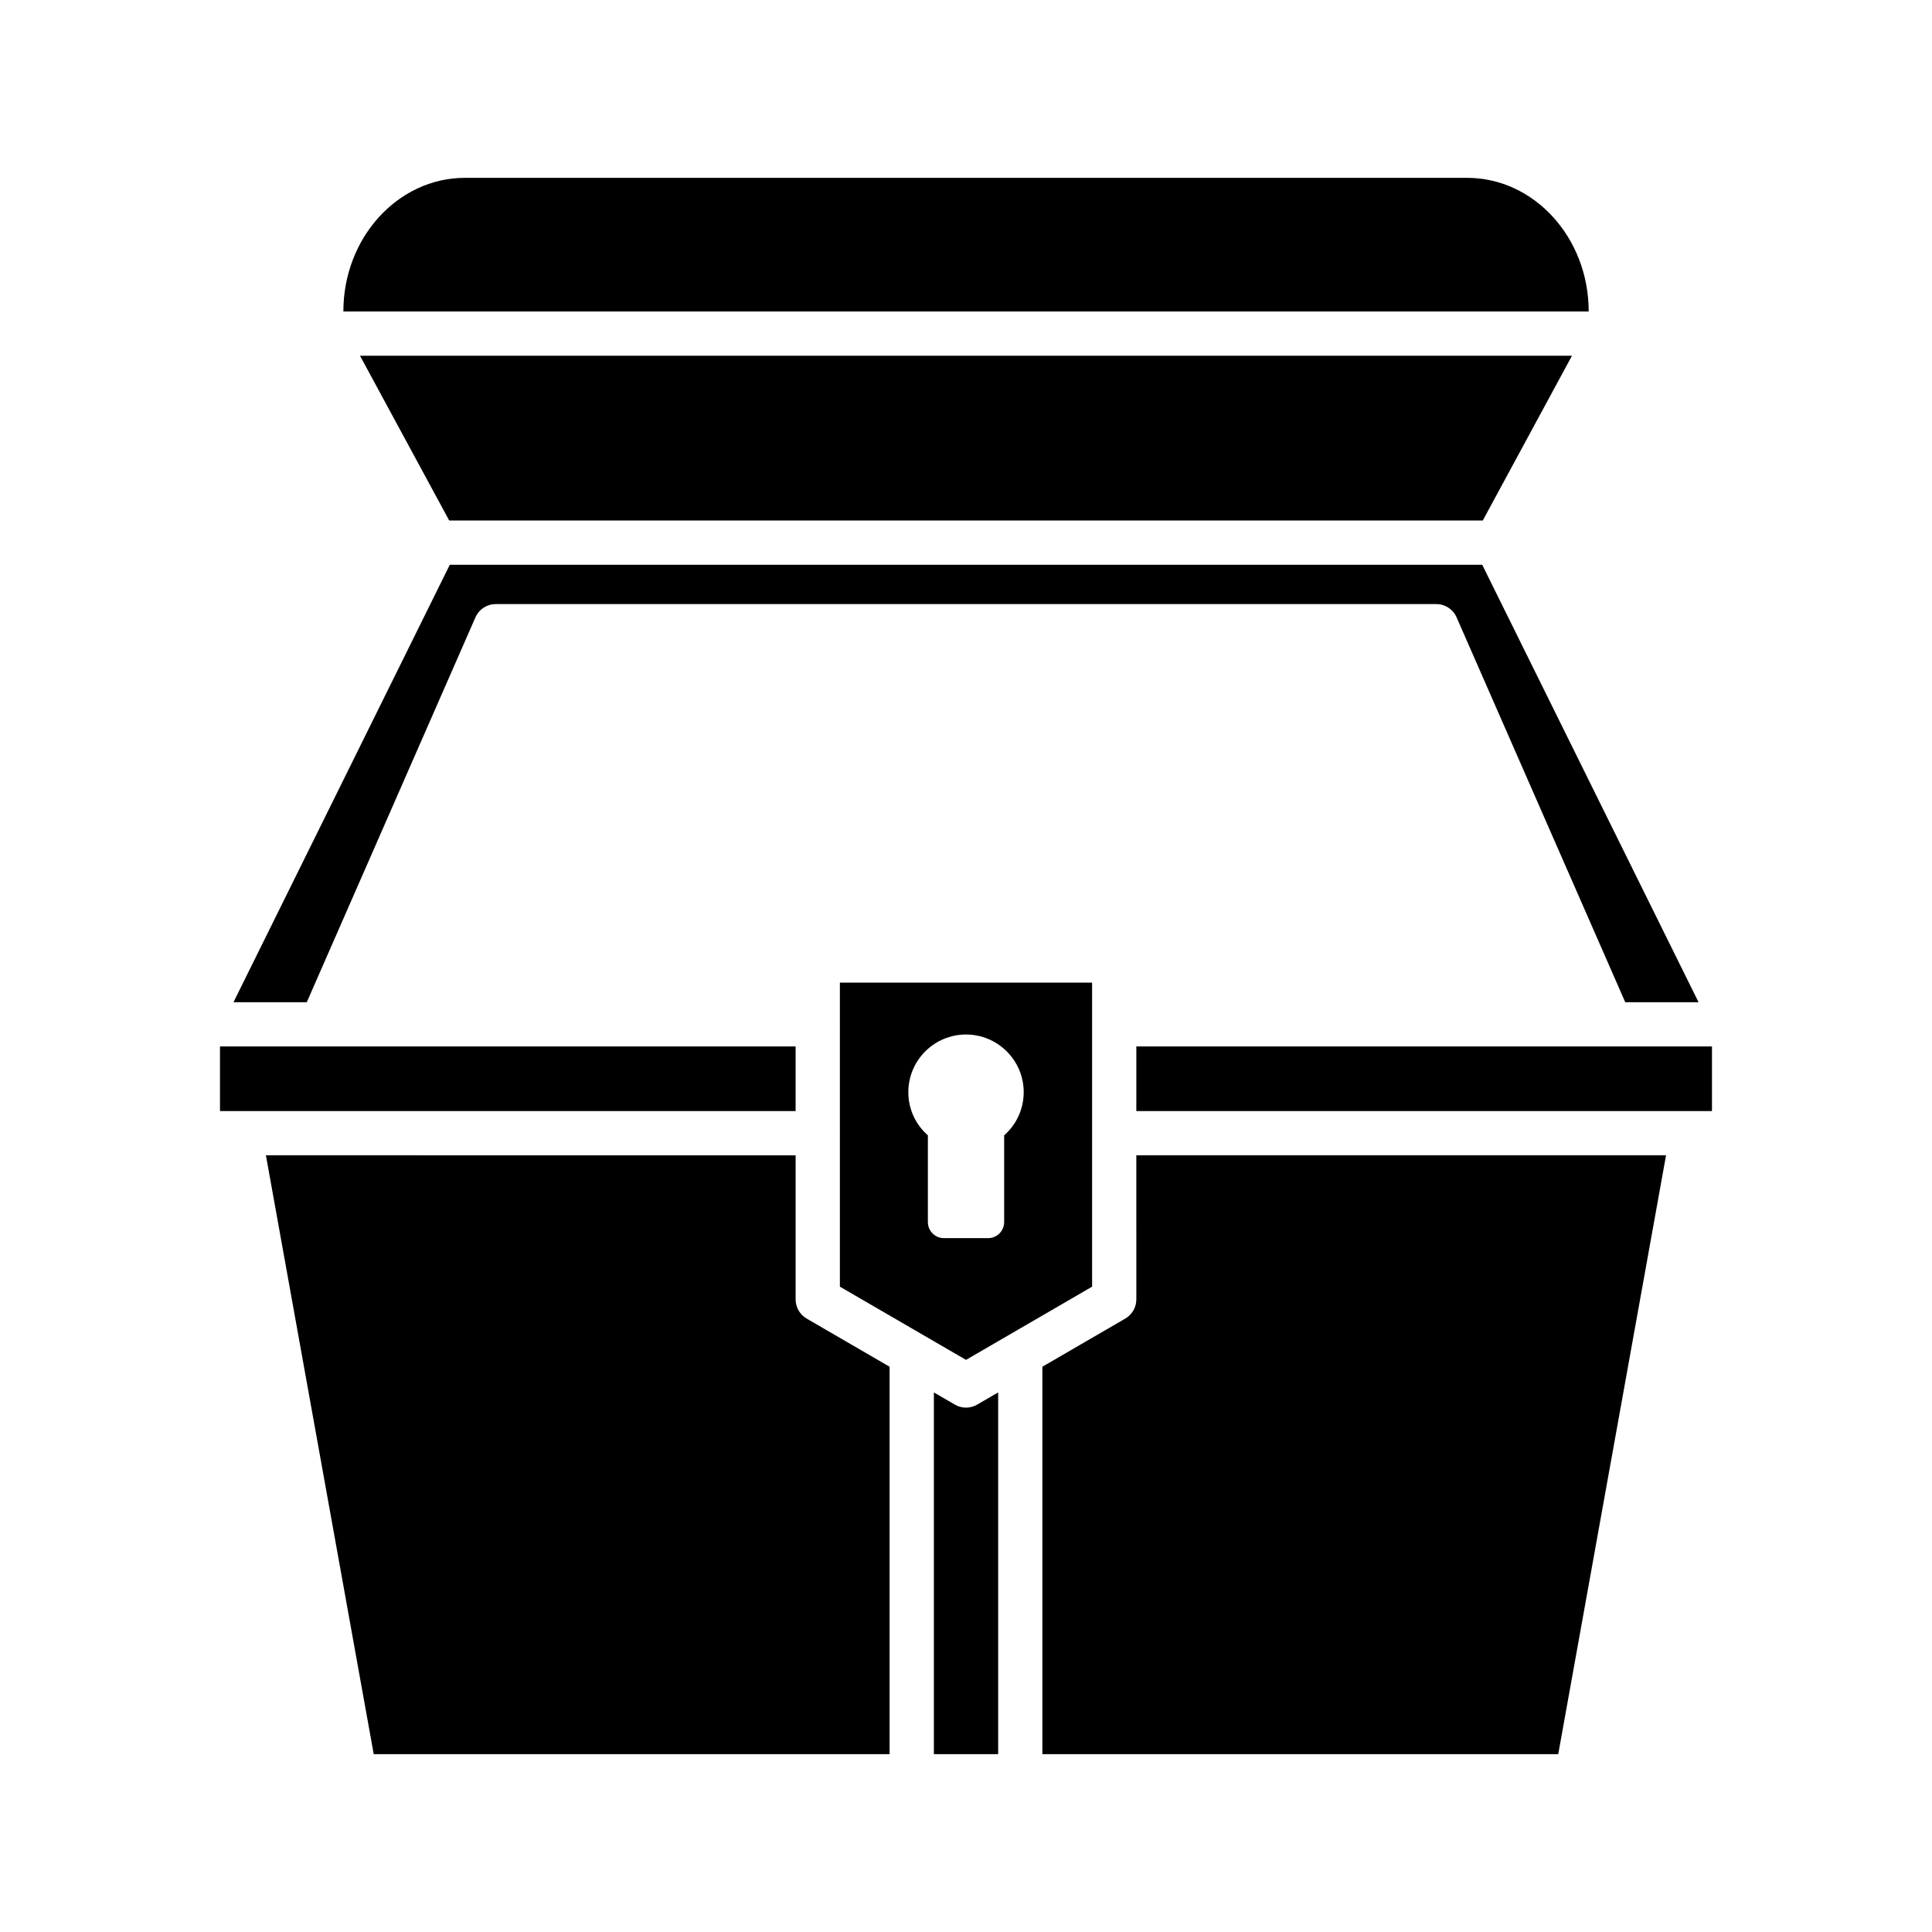 <?xml version="1.0" encoding="UTF-8"?>
<!-- Uploaded to: SVG Repo, www.svgrepo.com, Generator: SVG Repo Mixer Tools -->
<svg fill="#000000" width="800px" height="800px" version="1.1" viewBox="144 144 512 512" xmlns="http://www.w3.org/2000/svg">
 <g>
  <path d="m354.85 488.36v-38.188l-140.38-0.004 28.57 158.7h136.71v-102.67l-21.98-12.762c-1.805-1.051-2.922-2.984-2.922-5.074z"/>
  <path d="m402.95 516.24c-0.91 0.535-1.926 0.797-2.945 0.797s-2.039-0.262-2.949-0.797l-5.57-3.234v95.863h17.039v-95.863z"/>
  <path d="m445.14 488.36c0 2.09-1.117 4.023-2.922 5.074l-21.98 12.762v102.67h136.71l28.57-158.7h-140.38z"/>
  <path d="m445.14 421.32h152.55v17.125h-152.55z"/>
  <path d="m532.79 191.13h-265.57c-17.766 0-32.223 15.875-32.223 35.391v0.023h330.02v-0.023c0.004-19.512-14.453-35.391-32.219-35.391z"/>
  <path d="m560.59 238.27h-321.19l23.648 43.676h273.9z"/>
  <path d="m263.2 293.67-57.324 115.93h19.422l44.699-102c0.934-2.129 3.039-3.512 5.371-3.512h249.27c2.332 0 4.438 1.379 5.371 3.512l44.699 102h19.422l-57.328-115.93z"/>
  <path d="m229.03 421.32h-26.734v17.125h152.55v-17.125z"/>
  <path d="m366.58 484.98 33.422 19.402 33.418-19.402v-40.617c0-0.02-0.012-0.035-0.012-0.059 0-0.02 0.012-0.035 0.012-0.059v-28.738c0-0.02-0.012-0.035-0.012-0.059 0-0.02 0.012-0.035 0.012-0.059v-10.98l-66.84 0.008v10.98c0 0.02 0.012 0.035 0.012 0.059 0 0.02-0.012 0.035-0.012 0.059v28.738c0 0.02 0.012 0.035 0.012 0.059 0 0.02-0.012 0.035-0.012 0.059zm33.422-66.824c8.43 0 15.289 6.856 15.289 15.289 0 4.434-1.902 8.559-5.18 11.434v22.98c0 2.356-1.906 4.262-4.262 4.262h-11.691c-2.356 0-4.262-1.906-4.262-4.262v-22.98c-3.277-2.875-5.18-7-5.18-11.434-0.004-8.434 6.852-15.289 15.285-15.289z"/>
 </g>
</svg>